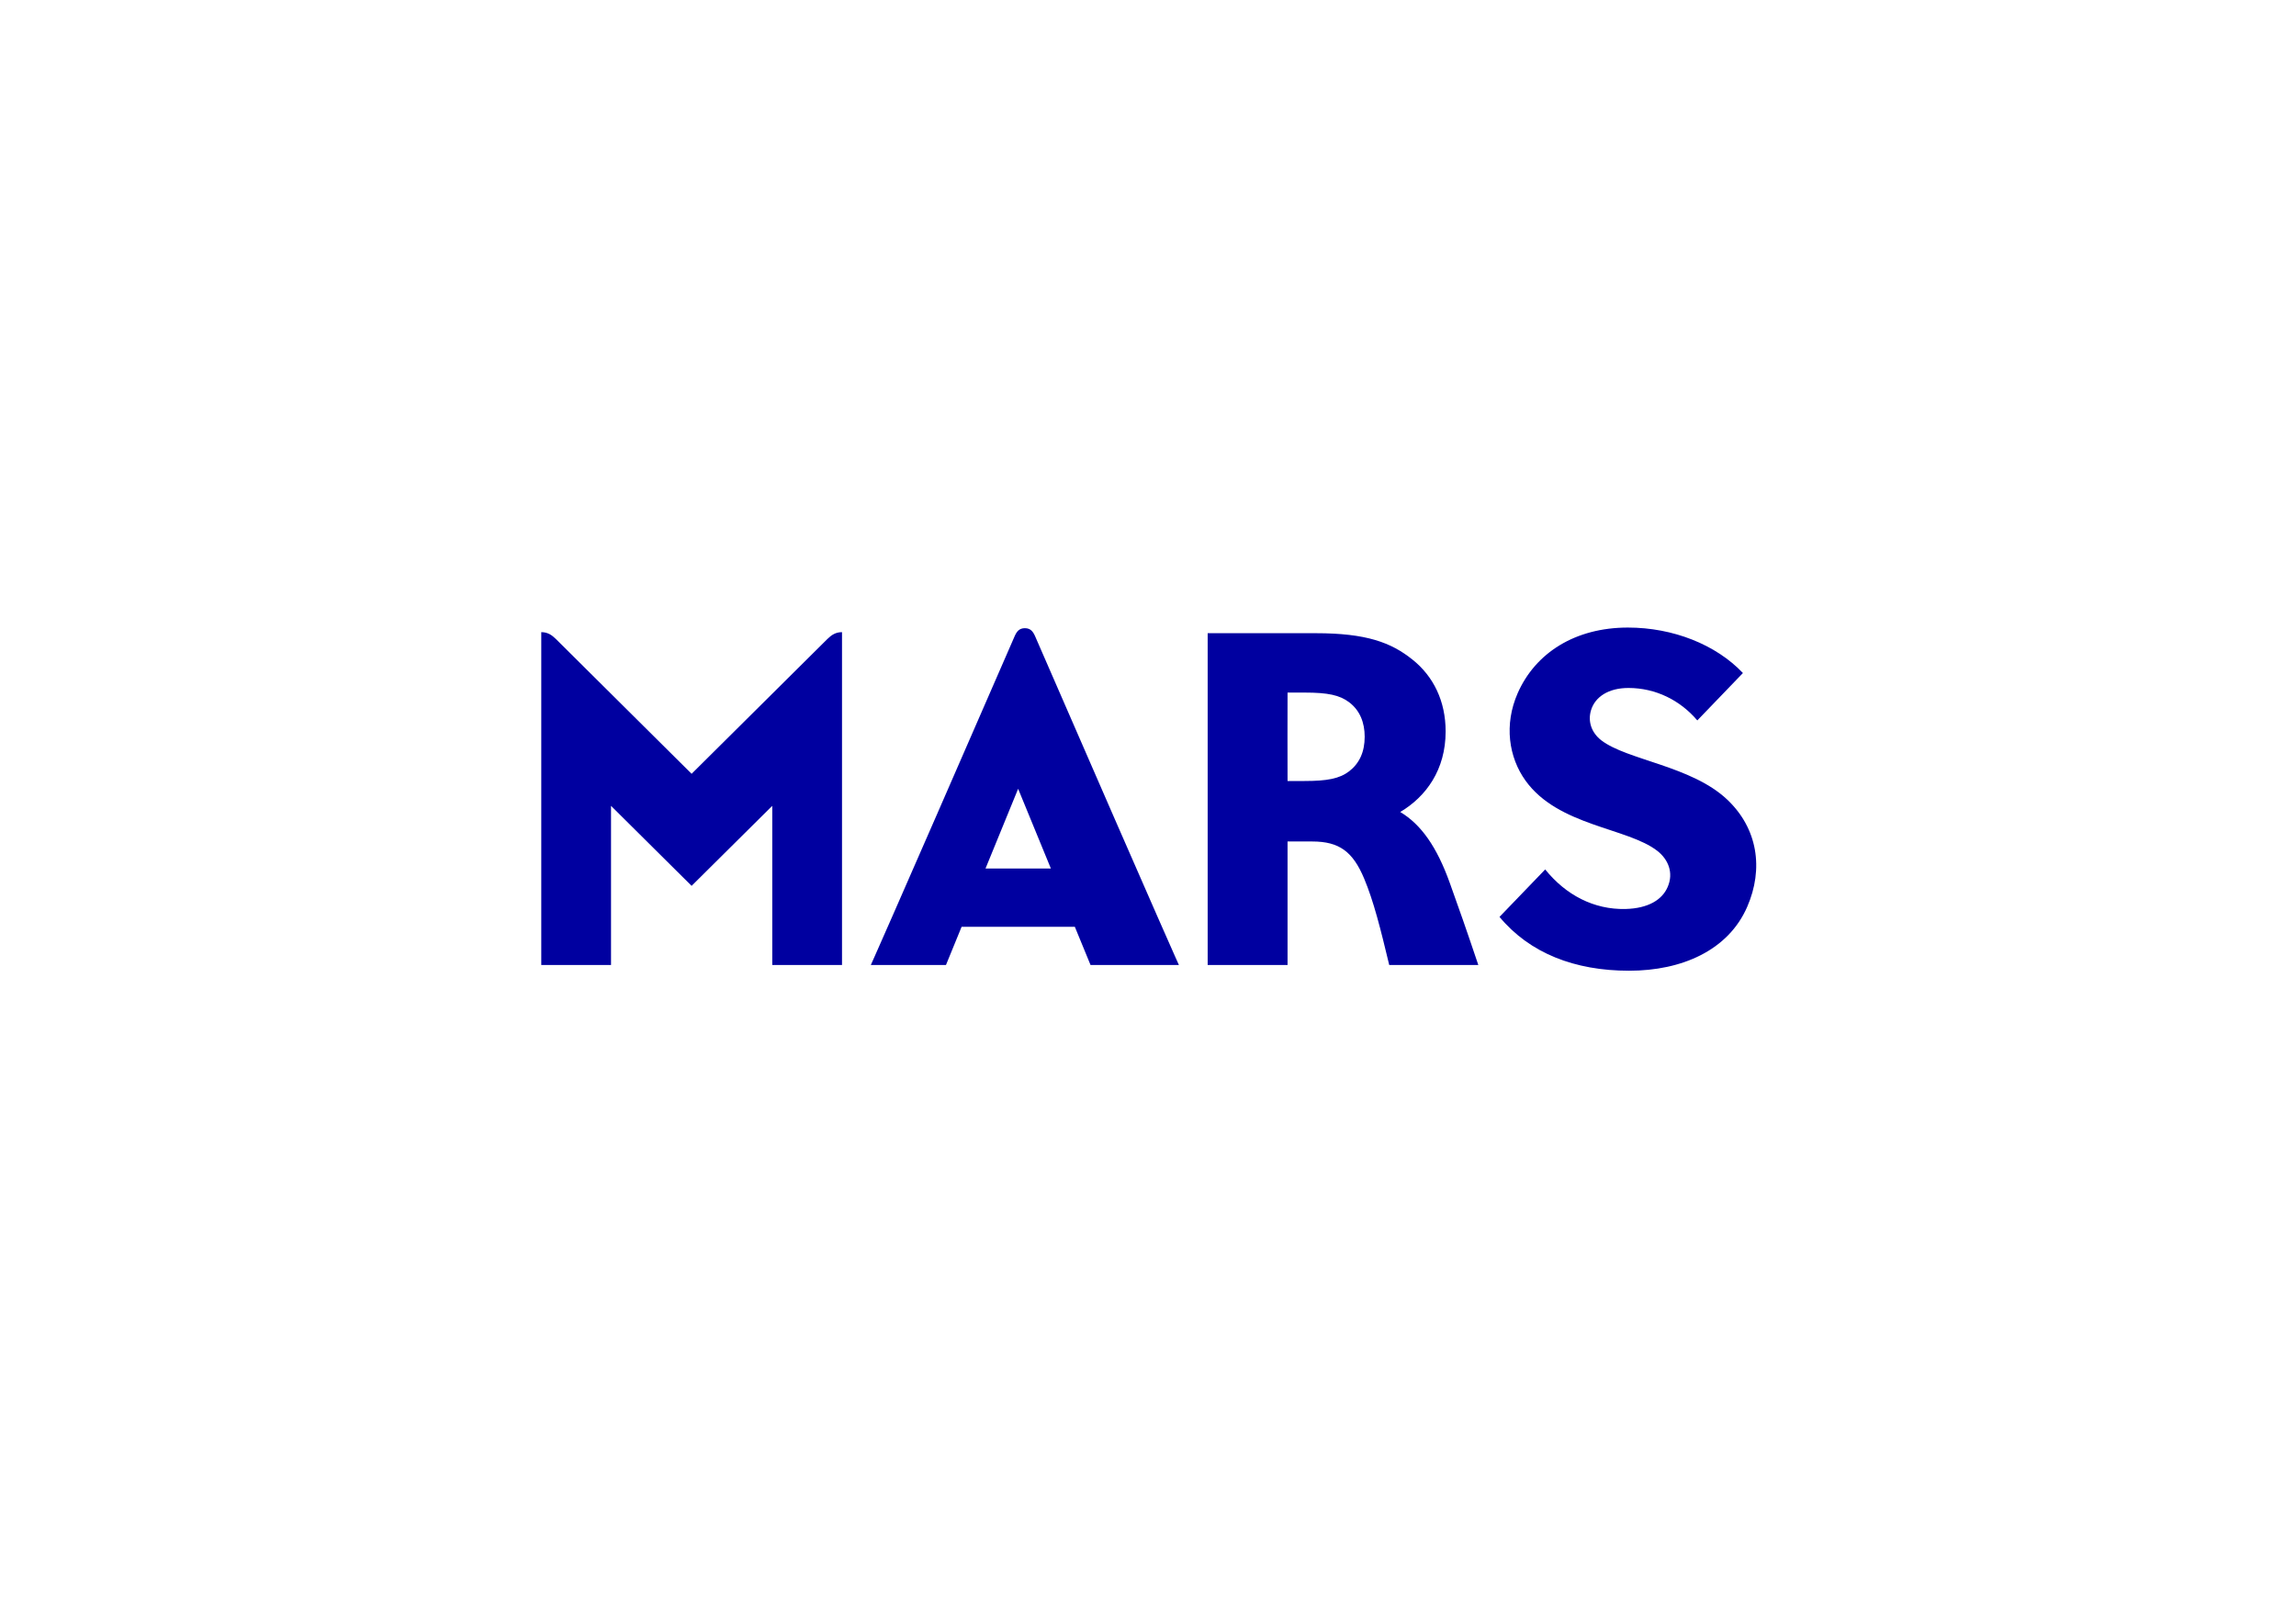 <?xml version="1.0" encoding="UTF-8"?> <svg xmlns="http://www.w3.org/2000/svg" width="160" height="112" viewBox="0 0 160 112" fill="none"><path fill-rule="evenodd" clip-rule="evenodd" d="M71.419 43.782C71.023 43.782 70.848 44.017 70.701 44.354C61.461 65.576 60.685 67.254 60.685 67.254C65.922 67.254 65.922 67.254 65.922 67.254C67.011 64.592 67.011 64.592 67.011 64.592C74.901 64.592 74.901 64.592 74.901 64.592C75.995 67.254 75.995 67.254 75.995 67.254C82.154 67.254 82.154 67.254 82.154 67.254C82.154 67.254 81.627 66.164 72.138 44.354C71.991 44.017 71.815 43.782 71.419 43.782ZM68.677 60.531C70.95 54.975 70.95 54.975 70.95 54.975C73.231 60.531 73.231 60.531 73.231 60.531H68.677ZM97.577 56.592C99.377 55.522 100.741 53.654 100.741 50.975C100.741 48.872 99.896 47.138 98.426 45.967C96.937 44.775 95.214 44.131 91.692 44.131C84.158 44.131 84.158 44.131 84.158 44.131C84.158 67.254 84.158 67.254 84.158 67.254C89.725 67.254 89.725 67.254 89.725 67.254C89.725 58.647 89.725 58.647 89.725 58.647C91.451 58.647 91.451 58.647 91.451 58.647C93.329 58.647 94.276 59.356 95.063 61.232C95.728 62.821 96.198 64.705 96.81 67.254C103.018 67.254 103.018 67.254 103.018 67.254C102.136 64.632 101.696 63.392 101.034 61.544C100.128 59.016 99.03 57.459 97.577 56.592ZM94.018 53.755C93.345 54.27 92.476 54.432 90.912 54.432C89.725 54.432 89.725 54.432 89.725 54.432C89.725 54.432 89.713 48.269 89.725 48.269C90.912 48.269 90.912 48.269 90.912 48.269C92.545 48.269 93.357 48.447 94.014 48.941C94.765 49.508 95.1 50.359 95.1 51.344C95.1 52.418 94.725 53.208 94.018 53.755ZM48.196 53.93C38.739 44.536 38.739 44.536 38.739 44.536C38.453 44.257 38.168 44.058 37.719 44.058C37.719 67.254 37.719 67.254 37.719 67.254C42.58 67.254 42.58 67.254 42.58 67.254C42.58 56.163 42.58 56.163 42.58 56.163C48.196 61.739 48.196 61.739 48.196 61.739C53.816 56.163 53.816 56.163 53.816 56.163C53.816 67.254 53.816 67.254 53.816 67.254C58.677 67.254 58.677 67.254 58.677 67.254C58.677 44.058 58.677 44.058 58.677 44.058C58.228 44.058 57.942 44.257 57.657 44.536L48.196 53.93ZM120.352 55.717C117.87 53.375 113.369 52.973 111.589 51.596C110.891 51.056 110.642 50.262 110.871 49.504C111.152 48.564 112.095 47.948 113.479 47.948C115.385 47.948 117.095 48.812 118.279 50.21C121.458 46.907 121.458 46.907 121.458 46.907C119.585 44.929 116.593 43.738 113.442 43.738C109.769 43.738 106.997 45.501 105.761 48.313C104.802 50.497 105.132 52.775 106.312 54.412C108.593 57.581 113.409 57.678 115.495 59.303C116.238 59.883 116.654 60.819 116.209 61.828C115.826 62.711 114.858 63.311 113.275 63.352C111.079 63.404 109.12 62.383 107.679 60.596C104.495 63.903 104.495 63.903 104.495 63.903C106.602 66.436 109.736 67.655 113.524 67.655C117.205 67.655 120.438 66.233 121.756 63.202C122.911 60.551 122.495 57.735 120.352 55.717Z" fill="#0000A0"></path></svg> 